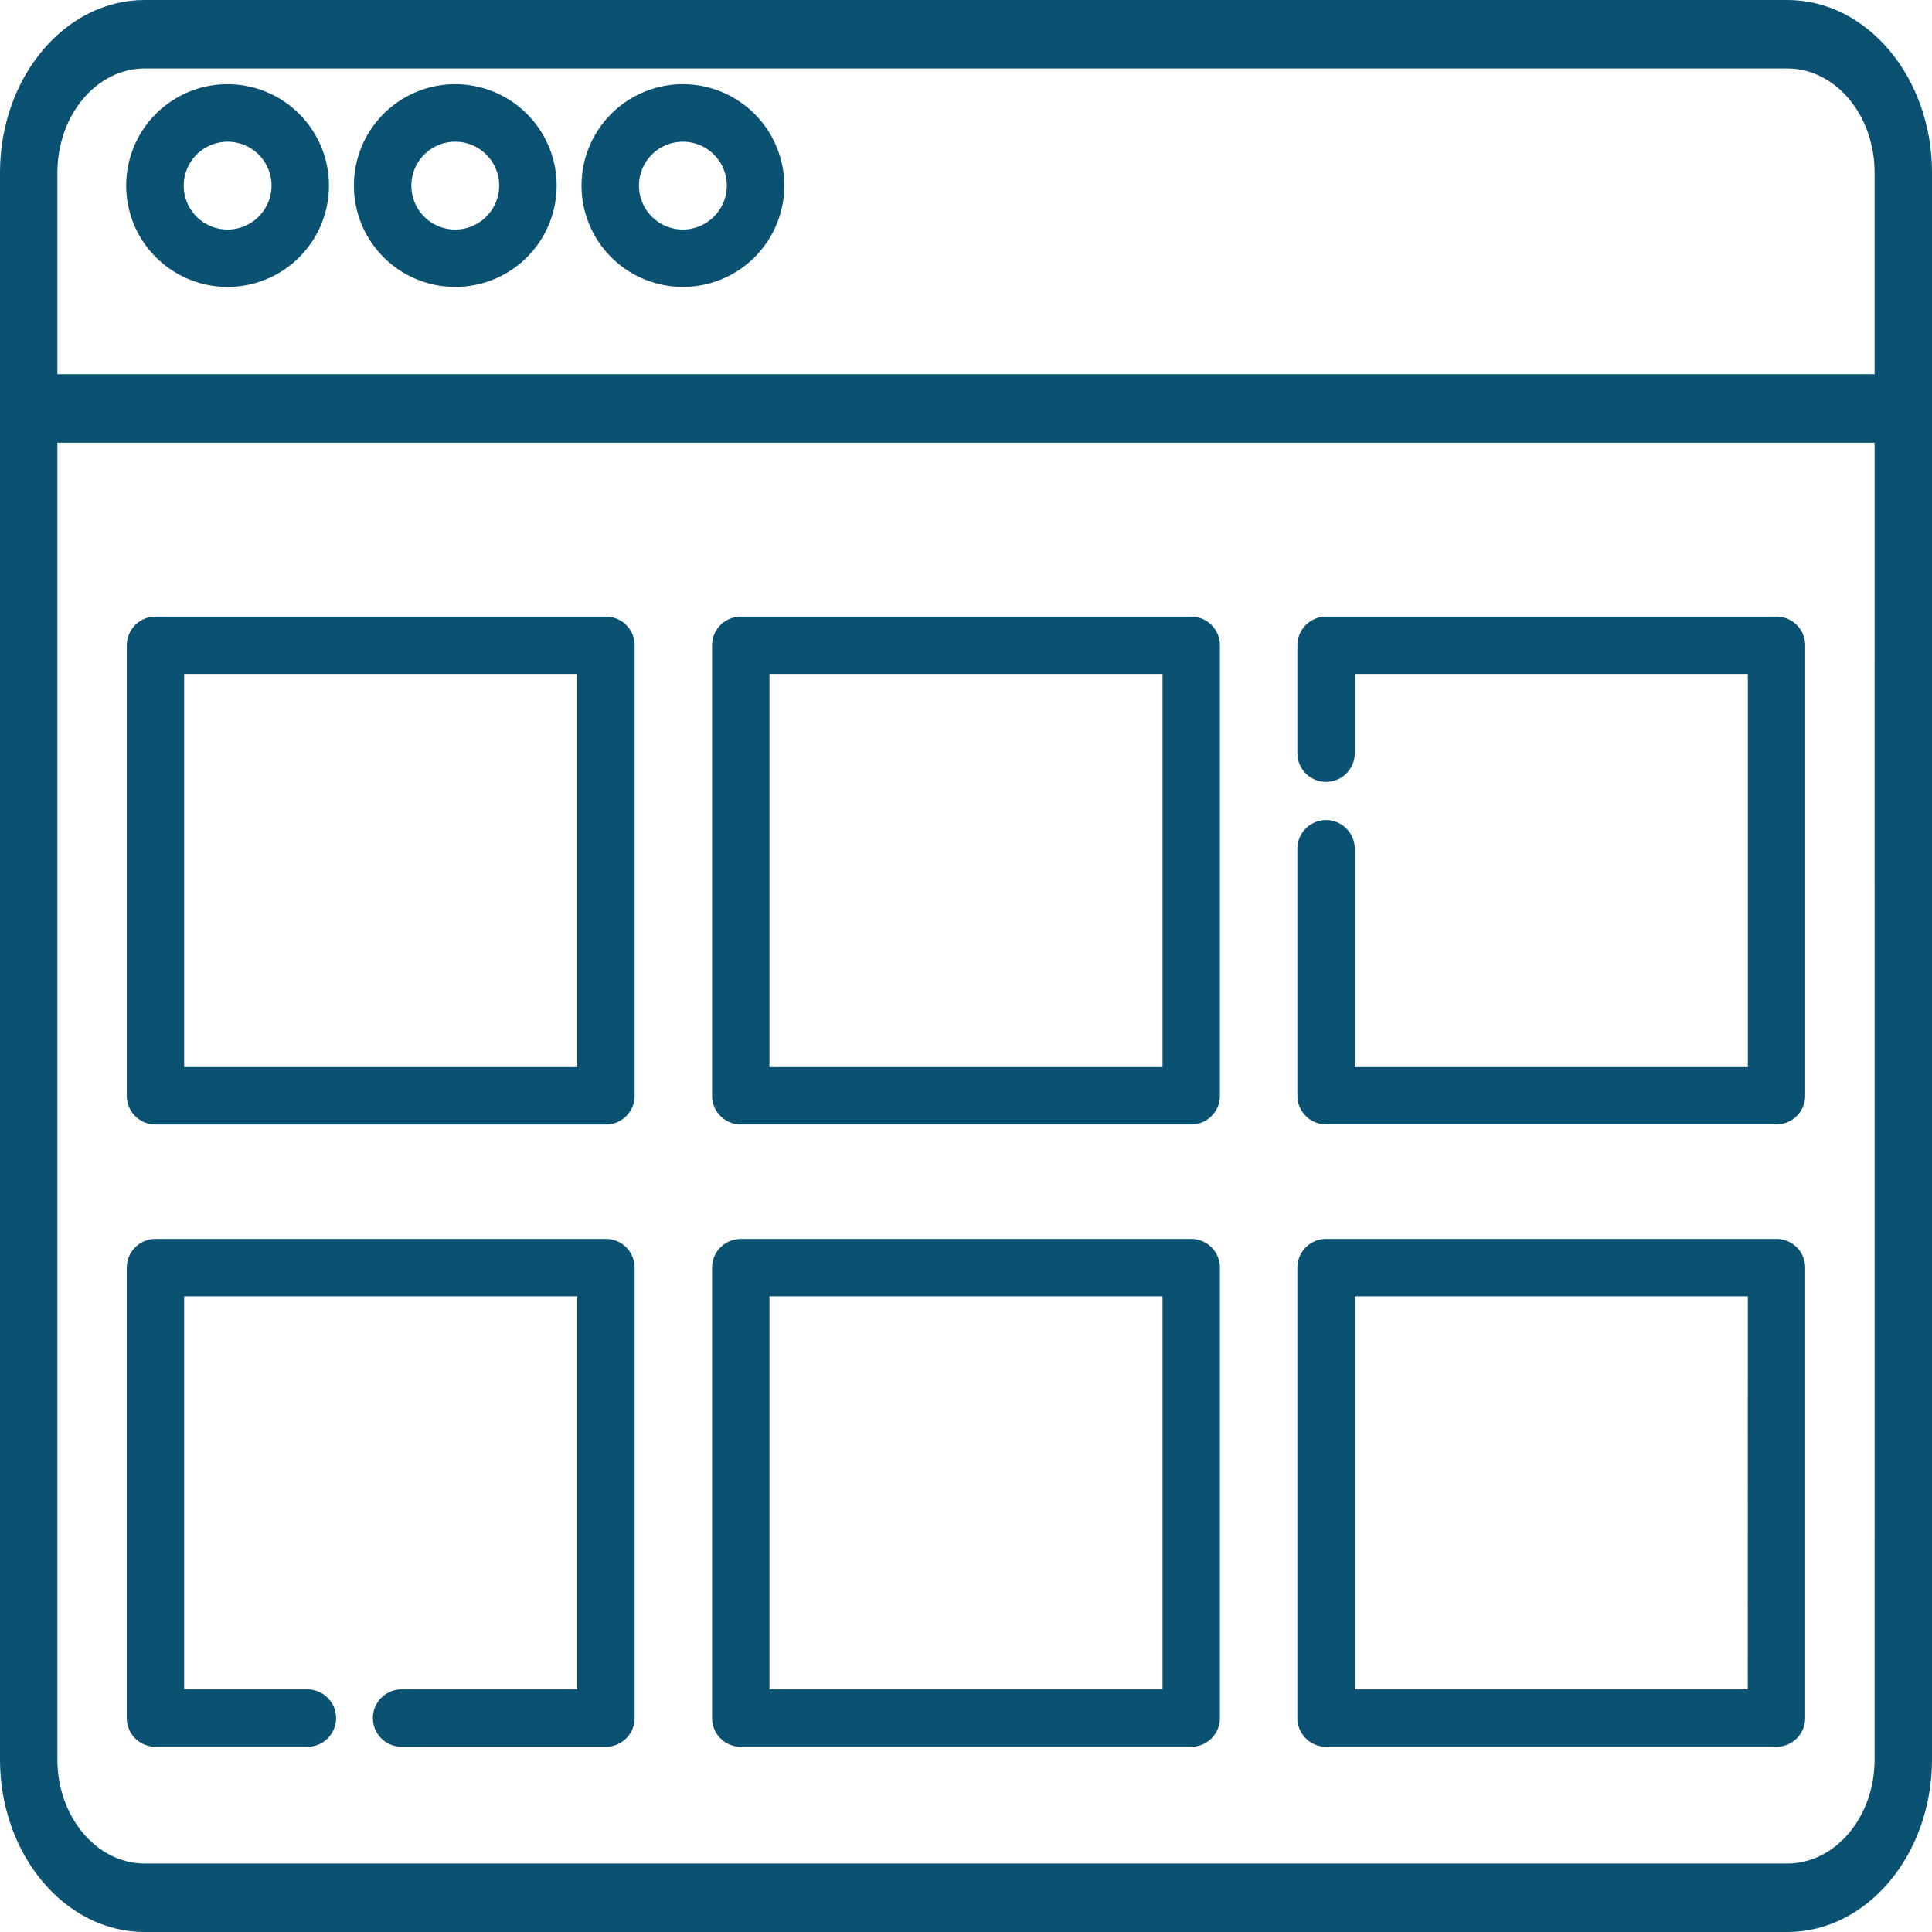 <svg xmlns="http://www.w3.org/2000/svg" width="110" height="110" viewBox="0 0 110 110">
  <g id="_3-4-modulaire-opbouw" data-name="3-4-modulaire-opbouw" transform="translate(0 -41.412)">
    <g id="Group_622" data-name="Group 622" transform="translate(0 41.412)">
      <g id="Group_621" data-name="Group 621">
        <path id="Path_797" data-name="Path 797" d="M101.764,41.412H8.234C3.694,41.412,0,45.819,0,51.237V64.652c0,.006,0,.012,0,.018s0,.012,0,.018v76.9c0,5.418,3.694,9.825,8.234,9.825h93.53c4.541,0,8.236-4.407,8.236-9.825V51.237C110,45.819,106.306,41.412,101.764,41.412Zm4.968,100.175c0,3.268-2.229,5.927-4.968,5.927H8.234c-2.738,0-4.966-2.659-4.966-5.927V66.618H106.733Zm0-78.867H3.268V51.237c0-3.268,2.228-5.927,4.966-5.927h93.53c2.74,0,4.968,2.659,4.968,5.927Z" transform="translate(0 -41.412)" fill="#0a5172"/>
      </g>
    </g>
    <g id="Group_624" data-name="Group 624" transform="translate(7.189 46.204)">
      <g id="Group_623" data-name="Group 623" transform="translate(0 0)">
        <path id="Path_798" data-name="Path 798" d="M39.232,63.717A5.772,5.772,0,1,0,45,69.489,5.779,5.779,0,0,0,39.232,63.717Zm0,8.277a2.5,2.5,0,1,1,2.5-2.5A2.508,2.508,0,0,1,39.232,71.994Z" transform="translate(-33.46 -63.717)" fill="#0a5172"/>
      </g>
    </g>
    <g id="Group_626" data-name="Group 626" transform="translate(33.11 46.204)">
      <g id="Group_625" data-name="Group 625" transform="translate(0 0)">
        <path id="Path_799" data-name="Path 799" d="M159.884,63.717a5.772,5.772,0,1,0,5.772,5.772A5.779,5.779,0,0,0,159.884,63.717Zm0,8.277a2.5,2.5,0,1,1,2.5-2.5A2.508,2.508,0,0,1,159.884,71.994Z" transform="translate(-154.112 -63.717)" fill="#0a5172"/>
      </g>
    </g>
    <g id="Group_628" data-name="Group 628" transform="translate(20.149 46.204)">
      <g id="Group_627" data-name="Group 627" transform="translate(0 0)">
        <path id="Path_800" data-name="Path 800" d="M99.558,63.717a5.772,5.772,0,1,0,5.772,5.772A5.779,5.779,0,0,0,99.558,63.717Zm0,8.277a2.5,2.5,0,1,1,2.5-2.5A2.508,2.508,0,0,1,99.558,71.994Z" transform="translate(-93.786 -63.717)" fill="#0a5172"/>
      </g>
    </g>
    <g id="Group_630" data-name="Group 630" transform="translate(7.218 76.52)">
      <g id="Group_629" data-name="Group 629" transform="translate(0 0)">
        <path id="Path_801" data-name="Path 801" d="M60.879,158.063H35.232A1.634,1.634,0,0,0,33.6,159.7v25.647a1.634,1.634,0,0,0,1.634,1.634H60.879a1.634,1.634,0,0,0,1.634-1.634V159.7A1.634,1.634,0,0,0,60.879,158.063ZM59.245,183.71H36.865V161.33h22.38Z" transform="translate(-33.598 -158.063)" fill="#0a5172"/>
      </g>
    </g>
    <g id="Group_632" data-name="Group 632" transform="translate(40.543 76.52)">
      <g id="Group_631" data-name="Group 631" transform="translate(0 0)">
        <path id="Path_802" data-name="Path 802" d="M215.991,158.063H190.344a1.634,1.634,0,0,0-1.634,1.634v25.647a1.634,1.634,0,0,0,1.634,1.634h25.647a1.634,1.634,0,0,0,1.634-1.634V159.7A1.633,1.633,0,0,0,215.991,158.063Zm-1.634,25.647h-22.38V161.33h22.38v22.38Z" transform="translate(-188.71 -158.063)" fill="#0a5172"/>
      </g>
    </g>
    <g id="Group_634" data-name="Group 634" transform="translate(73.868 76.52)">
      <g id="Group_633" data-name="Group 633" transform="translate(0 0)">
        <path id="Path_803" data-name="Path 803" d="M371.1,158.063H345.456a1.634,1.634,0,0,0-1.634,1.634v6.1a1.634,1.634,0,1,0,3.267,0V161.33h22.38v22.38h-22.38v-12.47a1.634,1.634,0,0,0-3.267,0v14.1a1.634,1.634,0,0,0,1.634,1.634H371.1a1.634,1.634,0,0,0,1.634-1.634V159.7A1.633,1.633,0,0,0,371.1,158.063Z" transform="translate(-343.822 -158.063)" fill="#0a5172"/>
      </g>
    </g>
    <g id="Group_636" data-name="Group 636" transform="translate(7.218 111.952)">
      <g id="Group_635" data-name="Group 635">
        <path id="Path_804" data-name="Path 804" d="M60.879,305.534H35.232a1.634,1.634,0,0,0-1.634,1.634v25.647a1.634,1.634,0,0,0,1.634,1.634h8.608a1.634,1.634,0,1,0,0-3.267H36.865V308.8h22.38v22.38h-9.96a1.634,1.634,0,1,0,0,3.267H60.879a1.634,1.634,0,0,0,1.634-1.634V307.168A1.634,1.634,0,0,0,60.879,305.534Z" transform="translate(-33.598 -305.534)" fill="#0a5172"/>
      </g>
    </g>
    <g id="Group_638" data-name="Group 638" transform="translate(40.543 111.952)">
      <g id="Group_637" data-name="Group 637">
        <path id="Path_805" data-name="Path 805" d="M215.991,305.534H190.344a1.634,1.634,0,0,0-1.634,1.634v25.647a1.634,1.634,0,0,0,1.634,1.634h25.647a1.634,1.634,0,0,0,1.634-1.634V307.168A1.633,1.633,0,0,0,215.991,305.534Zm-1.634,25.647h-22.38V308.8h22.38v22.38Z" transform="translate(-188.71 -305.534)" fill="#0a5172"/>
      </g>
    </g>
    <g id="Group_640" data-name="Group 640" transform="translate(73.868 111.952)">
      <g id="Group_639" data-name="Group 639">
        <path id="Path_806" data-name="Path 806" d="M371.1,305.534H345.457a1.634,1.634,0,0,0-1.634,1.634v25.647a1.634,1.634,0,0,0,1.634,1.634H371.1a1.634,1.634,0,0,0,1.634-1.634V307.168A1.634,1.634,0,0,0,371.1,305.534Zm-1.634,25.647H347.09V308.8h22.38Z" transform="translate(-343.823 -305.534)" fill="#0a5172"/>
      </g>
    </g>
  </g>
</svg>

